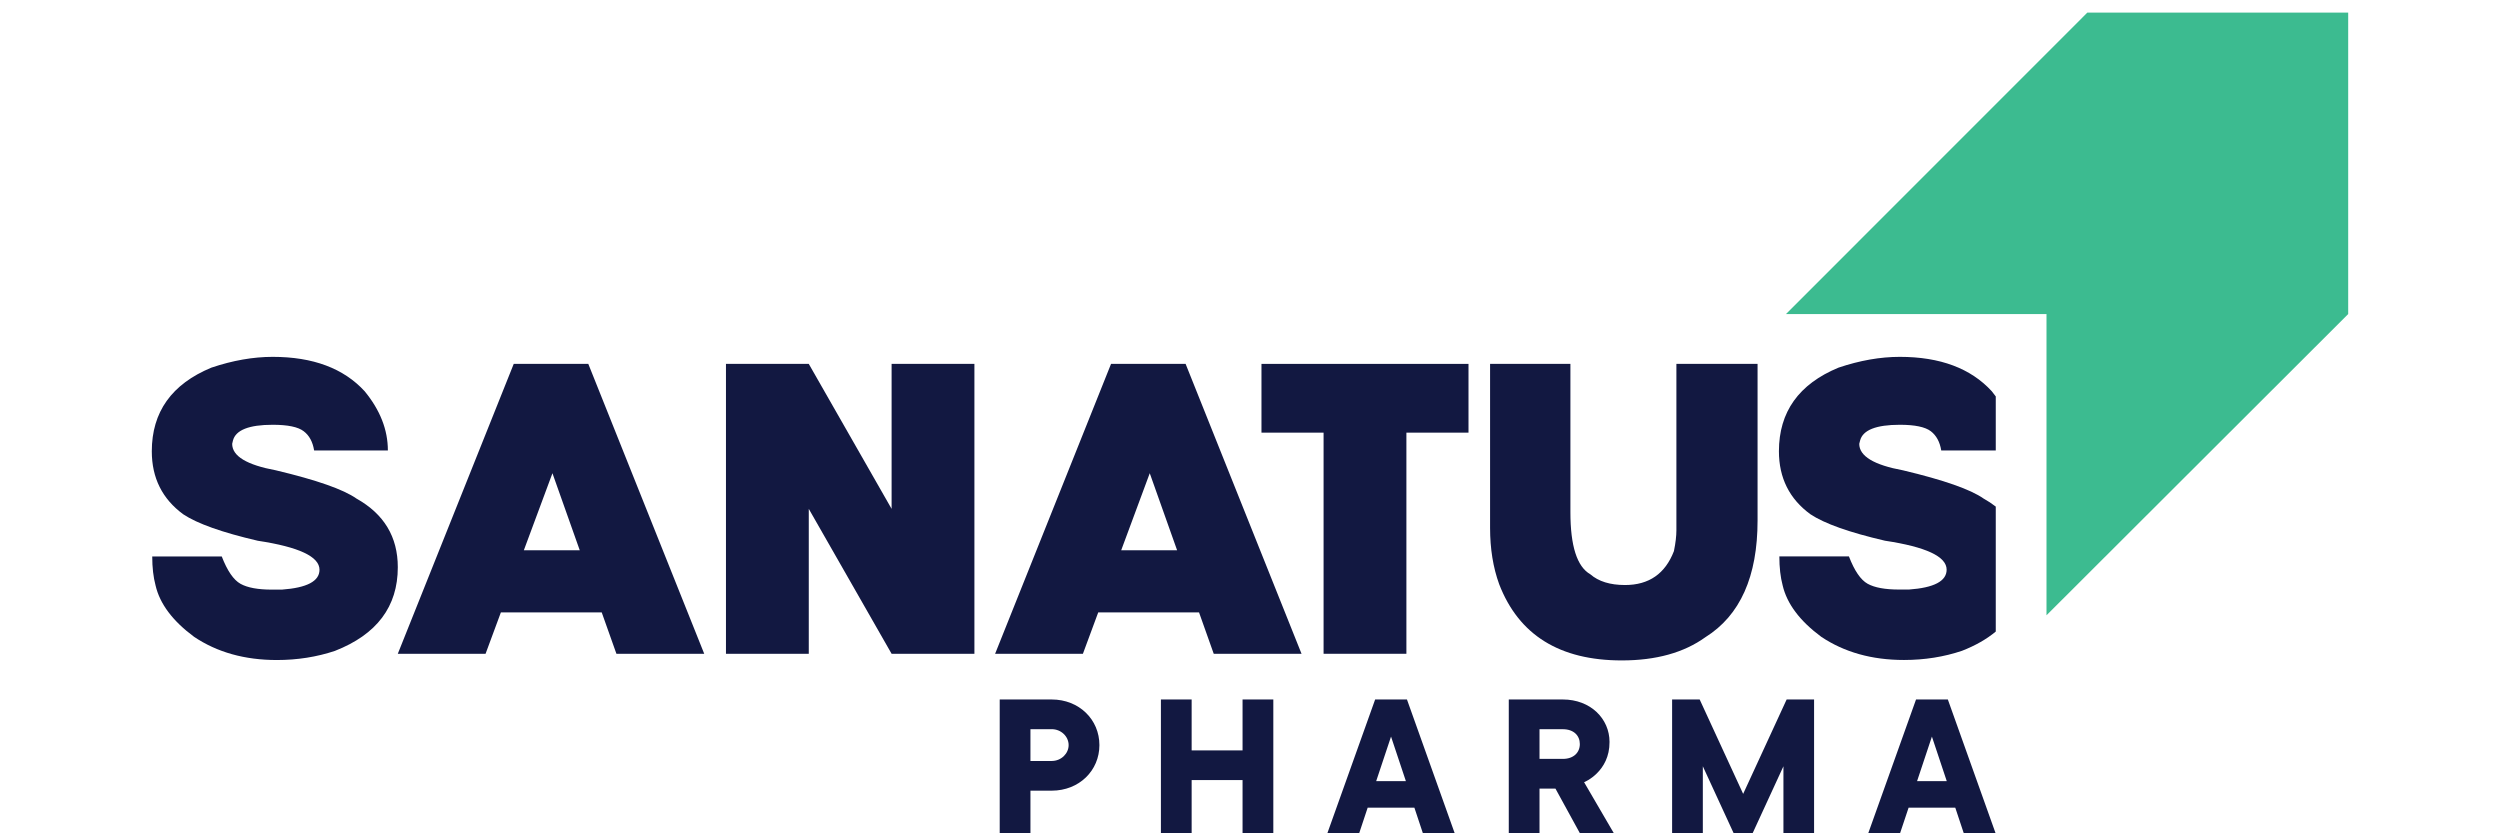 <svg xmlns="http://www.w3.org/2000/svg" xmlns:xlink="http://www.w3.org/1999/xlink" width="300" zoomAndPan="magnify" viewBox="0 0 224.88 75" height="100" preserveAspectRatio="xMidYMid meet" version="1.0"><defs><clipPath id="bd81f2047a"><path d="M 89.914 62.953 L 98.918 62.953 L 98.918 74.98 L 89.914 74.98 Z M 89.914 62.953" clip-rule="nonzero"></path></clipPath><clipPath id="530063bf5d"><path d="M 94.59 68.488 C 95.449 68.488 96.117 67.82 96.117 67.059 C 96.117 66.293 95.449 65.625 94.59 65.625 L 92.68 65.625 L 92.68 68.488 Z M 89.914 62.953 L 94.59 62.953 C 97.07 62.953 98.887 64.766 98.887 67.059 C 98.887 69.348 97.07 71.16 94.59 71.16 L 92.68 71.16 L 92.68 74.98 L 89.914 74.98 Z M 89.914 62.953" clip-rule="nonzero"></path></clipPath><clipPath id="5b422340cc"><path d="M 0.914 0.953 L 9.918 0.953 L 9.918 12.98 L 0.914 12.98 Z M 0.914 0.953" clip-rule="nonzero"></path></clipPath><clipPath id="ce156c88ff"><path d="M 5.59 6.488 C 6.449 6.488 7.117 5.82 7.117 5.059 C 7.117 4.293 6.449 3.625 5.59 3.625 L 3.68 3.625 L 3.68 6.488 Z M 0.914 0.953 L 5.59 0.953 C 8.07 0.953 9.887 2.766 9.887 5.059 C 9.887 7.348 8.07 9.16 5.59 9.16 L 3.68 9.16 L 3.68 12.98 L 0.914 12.98 Z M 0.914 0.953" clip-rule="nonzero"></path></clipPath><clipPath id="7f699f1f6c"><rect x="0" width="10" y="0" height="13"></rect></clipPath><clipPath id="de03d7c81f"><path d="M 111.77 62.953 L 114.539 62.953 L 114.539 67.535 L 111.77 67.535 Z M 104.422 62.953 L 107.188 62.953 L 107.188 67.535 L 104.422 67.535 Z M 104.422 67.535 L 114.539 67.535 L 114.539 70.207 L 104.422 70.207 Z M 104.422 70.207 L 107.188 70.207 L 107.188 74.98 L 104.422 74.98 Z M 111.77 70.207 L 114.539 70.207 L 114.539 74.98 L 111.77 74.98 Z M 111.77 70.207" clip-rule="nonzero"></path></clipPath><clipPath id="3b571c628c"><path d="M 7.77 0.953 L 10.539 0.953 L 10.539 5.535 L 7.77 5.535 Z M 0.422 0.953 L 3.188 0.953 L 3.188 5.535 L 0.422 5.535 Z M 0.422 5.535 L 10.539 5.535 L 10.539 8.207 L 0.422 8.207 Z M 0.422 8.207 L 3.188 8.207 L 3.188 12.98 L 0.422 12.98 Z M 7.77 8.207 L 10.539 8.207 L 10.539 12.98 L 7.77 12.98 Z M 7.77 8.207" clip-rule="nonzero"></path></clipPath><clipPath id="14d3e5cd8d"><rect x="0" width="11" y="0" height="13"></rect></clipPath><clipPath id="76d2cf1daa"><path d="M 119.406 62.953 L 130.859 62.953 L 130.859 74.98 L 119.406 74.98 Z M 119.406 62.953" clip-rule="nonzero"></path></clipPath><clipPath id="4b203b94b1"><path d="M 126.469 70.301 L 125.133 66.293 L 123.797 70.301 Z M 123.703 62.953 L 126.566 62.953 L 130.859 74.98 L 127.996 74.98 L 127.234 72.688 L 123.031 72.688 L 122.27 74.98 L 119.406 74.98 Z M 123.703 62.953" clip-rule="nonzero"></path></clipPath><clipPath id="f249d81f50"><path d="M 0.406 0.953 L 11.859 0.953 L 11.859 12.98 L 0.406 12.98 Z M 0.406 0.953" clip-rule="nonzero"></path></clipPath><clipPath id="3960de86bf"><path d="M 7.469 8.301 L 6.133 4.293 L 4.797 8.301 Z M 4.703 0.953 L 7.566 0.953 L 11.859 12.98 L 8.996 12.98 L 8.234 10.688 L 4.031 10.688 L 3.27 12.98 L 0.406 12.98 Z M 4.703 0.953" clip-rule="nonzero"></path></clipPath><clipPath id="1098261535"><rect x="0" width="12" y="0" height="13"></rect></clipPath><clipPath id="6d79c31164"><path d="M 135.73 62.953 L 145.215 62.953 L 145.215 74.98 L 135.73 74.98 Z M 135.73 62.953" clip-rule="nonzero"></path></clipPath><clipPath id="84235e130f"><path d="M 140.594 68.301 C 141.566 68.301 142.125 67.727 142.125 66.965 C 142.125 66.199 141.57 65.629 140.594 65.629 L 138.496 65.629 L 138.496 68.301 Z M 135.73 62.953 L 140.594 62.953 C 143.098 62.953 144.797 64.691 144.797 66.773 C 144.816 69.465 142.523 70.398 142.508 70.398 L 145.18 74.98 L 142.125 74.98 L 139.93 70.973 L 138.496 70.973 L 138.496 74.98 L 135.73 74.98 Z M 135.73 62.953" clip-rule="nonzero"></path></clipPath><clipPath id="be4075f47f"><path d="M 0.73 0.953 L 10.215 0.953 L 10.215 12.98 L 0.73 12.98 Z M 0.73 0.953" clip-rule="nonzero"></path></clipPath><clipPath id="b0187fbdad"><path d="M 5.594 6.301 C 6.566 6.301 7.125 5.727 7.125 4.965 C 7.125 4.199 6.57 3.629 5.594 3.629 L 3.496 3.629 L 3.496 6.301 Z M 0.73 0.953 L 5.594 0.953 C 8.098 0.953 9.797 2.691 9.797 4.773 C 9.816 7.465 7.523 8.398 7.508 8.398 L 10.18 12.98 L 7.125 12.98 L 4.93 8.973 L 3.496 8.973 L 3.496 12.98 L 0.73 12.98 Z M 0.73 0.953" clip-rule="nonzero"></path></clipPath><clipPath id="ddeae3e505"><rect x="0" width="11" y="0" height="13"></rect></clipPath><clipPath id="6ae6e57bc0"><path d="M 150.43 62.953 L 163.254 62.953 L 163.254 74.98 L 150.43 74.98 Z M 150.43 62.953" clip-rule="nonzero"></path></clipPath><clipPath id="64530aaddb"><path d="M 150.43 62.953 L 152.91 62.953 L 156.824 71.449 L 160.738 62.953 L 163.219 62.953 L 163.219 74.98 L 160.449 74.98 L 160.449 68.965 L 157.68 74.98 L 155.965 74.98 L 153.195 68.965 L 153.195 74.98 L 150.43 74.98 Z M 150.43 62.953" clip-rule="nonzero"></path></clipPath><clipPath id="289d7af60b"><path d="M 0.43 0.953 L 13.254 0.953 L 13.254 12.98 L 0.43 12.98 Z M 0.43 0.953" clip-rule="nonzero"></path></clipPath><clipPath id="69e27ed44d"><path d="M 0.43 0.953 L 2.91 0.953 L 6.824 9.449 L 10.738 0.953 L 13.219 0.953 L 13.219 12.98 L 10.449 12.98 L 10.449 6.965 L 7.68 12.98 L 5.965 12.98 L 3.195 6.965 L 3.195 12.98 L 0.43 12.98 Z M 0.43 0.953" clip-rule="nonzero"></path></clipPath><clipPath id="0c501e0c83"><rect x="0" width="14" y="0" height="13"></rect></clipPath><clipPath id="ebc9f30407"><path d="M 13.602 32.066 L 35.855 32.066 L 35.855 59.438 L 13.602 59.438 Z M 13.602 32.066" clip-rule="nonzero"></path></clipPath><clipPath id="2cb97aca96"><path d="M 24.484 32.117 C 28.113 32.117 30.867 33.152 32.758 35.211 C 34.148 36.902 34.848 38.68 34.848 40.539 L 28.211 40.539 C 28.086 39.77 27.777 39.191 27.27 38.809 C 26.766 38.422 25.84 38.23 24.484 38.23 C 22.348 38.23 21.156 38.703 20.906 39.645 C 20.906 39.672 20.883 39.77 20.836 39.945 C 20.836 41.051 22.148 41.844 24.785 42.332 C 28.438 43.203 30.848 44.047 32.016 44.867 C 34.5 46.258 35.742 48.316 35.742 51.051 C 35.742 54.594 33.855 57.105 30.078 58.582 C 28.449 59.125 26.711 59.402 24.859 59.402 C 21.965 59.402 19.484 58.707 17.406 57.312 C 15.48 55.887 14.324 54.344 13.941 52.691 C 13.742 51.945 13.641 51.078 13.641 50.082 L 19.898 50.082 C 20.398 51.375 20.961 52.195 21.586 52.543 C 22.211 52.891 23.152 53.066 24.41 53.066 L 25.305 53.066 C 27.566 52.902 28.695 52.309 28.695 51.277 C 28.695 50.098 26.844 49.227 23.141 48.668 C 19.934 47.922 17.699 47.129 16.43 46.285 C 14.547 44.902 13.602 43.016 13.602 40.617 C 13.602 37.078 15.391 34.566 18.969 33.086 C 20.883 32.441 22.723 32.117 24.484 32.117" clip-rule="nonzero"></path></clipPath><clipPath id="437ba14138"><path d="M 0.602 0.066 L 22.855 0.066 L 22.855 27.438 L 0.602 27.438 Z M 0.602 0.066" clip-rule="nonzero"></path></clipPath><clipPath id="f5b5bf45cc"><path d="M 11.484 0.117 C 15.113 0.117 17.867 1.152 19.758 3.211 C 21.148 4.902 21.848 6.68 21.848 8.539 L 15.211 8.539 C 15.086 7.77 14.777 7.191 14.27 6.809 C 13.766 6.422 12.84 6.23 11.484 6.23 C 9.348 6.23 8.156 6.703 7.906 7.645 C 7.906 7.672 7.883 7.77 7.836 7.945 C 7.836 9.051 9.148 9.844 11.785 10.332 C 15.438 11.203 17.848 12.047 19.016 12.867 C 21.5 14.258 22.742 16.316 22.742 19.051 C 22.742 22.594 20.855 25.105 17.078 26.582 C 15.449 27.125 13.711 27.402 11.859 27.402 C 8.965 27.402 6.484 26.707 4.406 25.312 C 2.48 23.887 1.324 22.344 0.941 20.691 C 0.742 19.945 0.641 19.078 0.641 18.082 L 6.898 18.082 C 7.398 19.375 7.961 20.195 8.586 20.543 C 9.211 20.891 10.152 21.066 11.41 21.066 L 12.305 21.066 C 14.566 20.902 15.695 20.309 15.695 19.277 C 15.695 18.098 13.844 17.227 10.141 16.668 C 6.934 15.922 4.699 15.129 3.43 14.285 C 1.547 12.902 0.602 11.016 0.602 8.617 C 0.602 5.078 2.391 2.566 5.969 1.086 C 7.883 0.441 9.723 0.117 11.484 0.117" clip-rule="nonzero"></path></clipPath><clipPath id="95665fa7d6"><rect x="0" width="23" y="0" height="28"></rect></clipPath><clipPath id="230f894c4a"><path d="M 35.633 32.734 L 63.449 32.734 L 63.449 58.996 L 35.633 58.996 Z M 35.633 32.734" clip-rule="nonzero"></path></clipPath><clipPath id="beb139615e"><path d="M 52.117 49.523 L 49.66 42.59 L 47.086 49.523 Z M 45.02 55.113 L 43.641 58.84 L 35.742 58.84 L 46.176 32.75 L 52.887 32.75 L 63.32 58.84 L 55.418 58.84 L 54.094 55.113 Z M 45.02 55.113" clip-rule="nonzero"></path></clipPath><clipPath id="7da7ea0013"><path d="M 0.633 0.734 L 28.328 0.734 L 28.328 26.996 L 0.633 26.996 Z M 0.633 0.734" clip-rule="nonzero"></path></clipPath><clipPath id="ddee9398ab"><path d="M 17.117 17.523 L 14.66 10.59 L 12.086 17.523 Z M 10.02 23.113 L 8.641 26.84 L 0.742 26.84 L 11.176 0.75 L 17.887 0.75 L 28.32 26.84 L 20.418 26.84 L 19.094 23.113 Z M 10.02 23.113" clip-rule="nonzero"></path></clipPath><clipPath id="f292ced97b"><rect x="0" width="29" y="0" height="27"></rect></clipPath><clipPath id="7bf6323de4"><path d="M 65.23 32.734 L 87.707 32.734 L 87.707 58.996 L 65.23 58.996 Z M 65.23 32.734" clip-rule="nonzero"></path></clipPath><clipPath id="5a2b5db809"><path d="M 72.73 45.797 L 72.73 58.84 L 65.277 58.84 L 65.277 32.75 L 72.73 32.75 L 80.184 45.797 L 80.184 32.75 L 87.637 32.75 L 87.637 58.84 L 80.184 58.84 Z M 72.73 45.797" clip-rule="nonzero"></path></clipPath><clipPath id="ecd80d96ed"><path d="M 0.246 0.734 L 22.707 0.734 L 22.707 26.996 L 0.246 26.996 Z M 0.246 0.734" clip-rule="nonzero"></path></clipPath><clipPath id="5ff7604282"><path d="M 7.73 13.797 L 7.73 26.84 L 0.277 26.84 L 0.277 0.75 L 7.73 0.75 L 15.184 13.797 L 15.184 0.75 L 22.637 0.75 L 22.637 26.84 L 15.184 26.84 Z M 7.73 13.797" clip-rule="nonzero"></path></clipPath><clipPath id="d5f17f0f63"><rect x="0" width="23" y="0" height="27"></rect></clipPath><clipPath id="8202a52fc9"><path d="M 89.488 32.734 L 117.082 32.734 L 117.082 58.996 L 89.488 58.996 Z M 89.488 32.734" clip-rule="nonzero"></path></clipPath><clipPath id="d6d4b387dd"><path d="M 105.879 49.523 L 103.418 42.59 L 100.848 49.523 Z M 98.781 55.113 L 97.402 58.84 L 89.5 58.84 L 99.934 32.75 L 106.645 32.75 L 117.078 58.84 L 109.176 58.84 L 107.852 55.113 Z M 98.781 55.113" clip-rule="nonzero"></path></clipPath><clipPath id="21bfe2e079"><path d="M 0.488 0.734 L 28.082 0.734 L 28.082 26.996 L 0.488 26.996 Z M 0.488 0.734" clip-rule="nonzero"></path></clipPath><clipPath id="ce8a891174"><path d="M 16.879 17.523 L 14.418 10.59 L 11.848 17.523 Z M 9.781 23.113 L 8.402 26.84 L 0.5 26.84 L 10.934 0.75 L 17.645 0.75 L 28.078 26.84 L 20.176 26.84 L 18.852 23.113 Z M 9.781 23.113" clip-rule="nonzero"></path></clipPath><clipPath id="d15bd17f77"><rect x="0" width="29" y="0" height="27"></rect></clipPath><clipPath id="2109c7c0d6"><path d="M 113.473 32.75 L 132.105 32.75 L 132.105 38.938 L 113.473 38.938 Z M 119.062 38.938 L 126.516 38.938 L 126.516 58.84 L 119.062 58.84 Z M 119.062 38.938" clip-rule="nonzero"></path></clipPath><clipPath id="f2bf1d1bba"><path d="M 0.473 0.75 L 19.105 0.75 L 19.105 6.938 L 0.473 6.938 Z M 6.062 6.938 L 13.516 6.938 L 13.516 26.84 L 6.062 26.84 Z M 6.062 6.938" clip-rule="nonzero"></path></clipPath><clipPath id="06cef03c9c"><rect x="0" width="20" y="0" height="27"></rect></clipPath><clipPath id="0166ef2cda"><path d="M 134 32.734 L 158.254 32.734 L 158.254 59.438 L 134 59.438 Z M 134 32.734" clip-rule="nonzero"></path></clipPath><clipPath id="8f451508c9"><path d="M 134.047 32.75 L 141.277 32.75 L 141.277 46.094 C 141.277 49.141 141.871 51 143.066 51.684 C 143.809 52.332 144.855 52.652 146.195 52.652 C 148.348 52.652 149.812 51.633 150.594 49.598 C 150.746 48.852 150.816 48.23 150.816 47.73 L 150.816 32.75 L 158.121 32.75 L 158.121 46.84 C 158.121 51.883 156.559 55.387 153.426 57.348 C 151.488 58.742 148.98 59.438 145.898 59.438 C 140.309 59.438 136.633 57.152 134.867 52.582 C 134.32 51.078 134.047 49.387 134.047 47.512 Z M 134.047 32.75" clip-rule="nonzero"></path></clipPath><clipPath id="d02a09e2a7"><path d="M 0 0.734 L 24.254 0.734 L 24.254 27.438 L 0 27.438 Z M 0 0.734" clip-rule="nonzero"></path></clipPath><clipPath id="70a3c1c784"><path d="M 0.047 0.75 L 7.277 0.75 L 7.277 14.094 C 7.277 17.141 7.871 19 9.066 19.684 C 9.809 20.332 10.855 20.652 12.195 20.652 C 14.348 20.652 15.812 19.633 16.594 17.598 C 16.746 16.852 16.816 16.23 16.816 15.73 L 16.816 0.75 L 24.121 0.75 L 24.121 14.84 C 24.121 19.883 22.559 23.387 19.426 25.348 C 17.488 26.742 14.98 27.438 11.898 27.438 C 6.309 27.438 2.633 25.152 0.867 20.582 C 0.32 19.078 0.047 17.387 0.047 15.512 Z M 0.047 0.75" clip-rule="nonzero"></path></clipPath><clipPath id="8593822f7c"><rect x="0" width="25" y="0" height="28"></rect></clipPath><clipPath id="e3644f4f1f"><path d="M 160.035 32.066 L 179.617 32.066 L 179.617 59.438 L 160.035 59.438 Z M 160.035 32.066" clip-rule="nonzero"></path></clipPath><clipPath id="b78dab505f"><path d="M 179.559 45.594 C 179.223 45.332 178.855 45.09 178.457 44.867 C 177.289 44.047 174.879 43.203 171.223 42.332 C 168.59 41.848 167.273 41.051 167.273 39.945 C 167.324 39.773 167.348 39.676 167.348 39.648 C 167.594 38.703 168.789 38.23 170.926 38.23 C 172.281 38.23 173.207 38.426 173.711 38.809 C 174.215 39.195 174.527 39.773 174.652 40.543 L 179.559 40.543 L 179.559 35.68 C 179.441 35.523 179.324 35.367 179.199 35.211 C 177.309 33.152 174.551 32.117 170.926 32.117 C 169.16 32.117 167.324 32.441 165.41 33.086 C 161.832 34.566 160.043 37.074 160.043 40.613 C 160.043 43.012 160.988 44.902 162.875 46.281 C 164.145 47.125 166.379 47.918 169.586 48.664 C 173.289 49.223 175.137 50.09 175.137 51.27 C 175.137 52.301 174.004 52.898 171.746 53.059 L 170.852 53.059 C 169.598 53.059 168.656 52.887 168.027 52.539 C 167.402 52.191 166.84 51.371 166.344 50.078 L 160.082 50.078 C 160.082 51.074 160.18 51.941 160.379 52.688 C 160.766 54.34 161.922 55.883 163.848 57.309 C 165.922 58.699 168.406 59.398 171.301 59.398 C 173.152 59.398 174.891 59.121 176.516 58.574 C 177.727 58.102 178.738 57.523 179.559 56.84 Z M 179.559 45.594" clip-rule="nonzero"></path></clipPath><clipPath id="f2eaaefdbd"><path d="M 0.035 0.066 L 19.617 0.066 L 19.617 27.438 L 0.035 27.438 Z M 0.035 0.066" clip-rule="nonzero"></path></clipPath><clipPath id="3a391c5f66"><path d="M 19.559 13.594 C 19.223 13.332 18.855 13.09 18.457 12.867 C 17.289 12.047 14.879 11.203 11.223 10.332 C 8.59 9.848 7.273 9.051 7.273 7.945 C 7.324 7.773 7.348 7.676 7.348 7.648 C 7.594 6.703 8.789 6.23 10.926 6.23 C 12.281 6.23 13.207 6.426 13.711 6.809 C 14.215 7.195 14.527 7.773 14.652 8.543 L 19.559 8.543 L 19.559 3.68 C 19.441 3.523 19.324 3.367 19.199 3.211 C 17.309 1.152 14.551 0.117 10.926 0.117 C 9.16 0.117 7.324 0.441 5.41 1.086 C 1.832 2.566 0.043 5.074 0.043 8.613 C 0.043 11.012 0.988 12.902 2.875 14.281 C 4.145 15.125 6.379 15.918 9.586 16.664 C 13.289 17.223 15.137 18.09 15.137 19.27 C 15.137 20.301 14.004 20.898 11.746 21.059 L 10.852 21.059 C 9.598 21.059 8.656 20.887 8.027 20.539 C 7.402 20.191 6.84 19.371 6.344 18.078 L 0.082 18.078 C 0.082 19.074 0.18 19.941 0.379 20.688 C 0.766 22.34 1.922 23.883 3.848 25.309 C 5.922 26.699 8.406 27.398 11.301 27.398 C 13.152 27.398 14.891 27.121 16.516 26.574 C 17.727 26.102 18.738 25.523 19.559 24.84 Z M 19.559 13.594" clip-rule="nonzero"></path></clipPath><clipPath id="756759383d"><rect x="0" width="20" y="0" height="28"></rect></clipPath><clipPath id="207c17d7c2"><path d="M 160.48 1.133 L 211.441 1.133 L 211.441 55.434 L 160.48 55.434 Z M 160.48 1.133" clip-rule="nonzero"></path></clipPath><clipPath id="4be85d816d"><path d="M 211.277 28.266 L 211.277 1.137 L 187.797 1.137 L 160.676 28.266 L 184.125 28.266 L 184.125 55.375 Z M 211.277 28.266" clip-rule="nonzero"></path></clipPath><clipPath id="a7d27d2695"><path d="M 0.48 0.133 L 51.328 0.133 L 51.328 54.43 L 0.48 54.43 Z M 0.48 0.133" clip-rule="nonzero"></path></clipPath><clipPath id="eec0f6deb6"><path d="M 51.277 27.266 L 51.277 0.137 L 27.797 0.137 L 0.676 27.266 L 24.125 27.266 L 24.125 54.375 Z M 51.277 27.266" clip-rule="nonzero"></path></clipPath><clipPath id="c6939db58c"><rect x="0" width="52" y="0" height="55"></rect></clipPath><clipPath id="88c9ce9134"><path d="M 168.086 62.953 L 179.539 62.953 L 179.539 74.98 L 168.086 74.98 Z M 168.086 62.953" clip-rule="nonzero"></path></clipPath><clipPath id="1ab7581f22"><path d="M 175.148 70.301 L 173.812 66.293 L 172.477 70.301 Z M 172.383 62.953 L 175.246 62.953 L 179.539 74.98 L 176.676 74.98 L 175.914 72.688 L 171.715 72.688 L 170.949 74.98 L 168.086 74.98 Z M 172.383 62.953" clip-rule="nonzero"></path></clipPath><clipPath id="11490d329b"><path d="M 0.086 0.953 L 11.539 0.953 L 11.539 12.98 L 0.086 12.98 Z M 0.086 0.953" clip-rule="nonzero"></path></clipPath><clipPath id="120b4d7331"><path d="M 7.148 8.301 L 5.812 4.293 L 4.477 8.301 Z M 4.383 0.953 L 7.246 0.953 L 11.539 12.98 L 8.676 12.98 L 7.914 10.688 L 3.715 10.688 L 2.949 12.98 L 0.086 12.98 Z M 4.383 0.953" clip-rule="nonzero"></path></clipPath><clipPath id="a76a73e1e9"><rect x="0" width="12" y="0" height="13"></rect></clipPath></defs><g clip-path="url(#bd81f2047a)"><g clip-path="url(#530063bf5d)"><g transform="matrix(1, 0, 0, 1, 89, 62)"><g clip-path="url(#7f699f1f6c)"><g clip-path="url(#5b422340cc)"><g clip-path="url(#ce156c88ff)"><path fill="#121841" d="M 0.914 0.953 L 9.887 0.953 L 9.887 12.977 L 0.914 12.977 Z M 0.914 0.953" fill-opacity="1" fill-rule="nonzero"></path></g></g></g></g></g></g><g clip-path="url(#de03d7c81f)"><g transform="matrix(1, 0, 0, 1, 104, 62)"><g clip-path="url(#14d3e5cd8d)"><g clip-path="url(#3b571c628c)"><path fill="#121841" d="M 0.422 0.953 L 10.539 0.953 L 10.539 12.969 L 0.422 12.969 Z M 0.422 0.953" fill-opacity="1" fill-rule="nonzero"></path></g></g></g></g><g clip-path="url(#76d2cf1daa)"><g clip-path="url(#4b203b94b1)"><g transform="matrix(1, 0, 0, 1, 119, 62)"><g clip-path="url(#1098261535)"><g clip-path="url(#f249d81f50)"><g clip-path="url(#3960de86bf)"><path fill="#121841" d="M 0.406 0.953 L 11.859 0.953 L 11.859 12.988 L 0.406 12.988 Z M 0.406 0.953" fill-opacity="1" fill-rule="nonzero"></path></g></g></g></g></g></g><g clip-path="url(#6d79c31164)"><g clip-path="url(#84235e130f)"><g transform="matrix(1, 0, 0, 1, 135, 62)"><g clip-path="url(#ddeae3e505)"><g clip-path="url(#be4075f47f)"><g clip-path="url(#b0187fbdad)"><path fill="#121841" d="M 0.73 0.953 L 10.18 0.953 L 10.18 12.988 L 0.73 12.988 Z M 0.73 0.953" fill-opacity="1" fill-rule="nonzero"></path></g></g></g></g></g></g><g clip-path="url(#6ae6e57bc0)"><g clip-path="url(#64530aaddb)"><g transform="matrix(1, 0, 0, 1, 150, 62)"><g clip-path="url(#0c501e0c83)"><g clip-path="url(#289d7af60b)"><g clip-path="url(#69e27ed44d)"><path fill="#121841" d="M 0.43 0.953 L 13.207 0.953 L 13.207 12.98 L 0.43 12.98 Z M 0.43 0.953" fill-opacity="1" fill-rule="nonzero"></path></g></g></g></g></g></g><g clip-path="url(#ebc9f30407)"><g clip-path="url(#2cb97aca96)"><g transform="matrix(1, 0, 0, 1, 13, 32)"><g clip-path="url(#95665fa7d6)"><g clip-path="url(#437ba14138)"><g clip-path="url(#f5b5bf45cc)"><rect x="-62.474" width="323.827" fill="#121841" height="108" y="-48.5" fill-opacity="1"></rect></g></g></g></g></g></g><g clip-path="url(#230f894c4a)"><g clip-path="url(#beb139615e)"><g transform="matrix(1, 0, 0, 1, 35, 32)"><g clip-path="url(#f292ced97b)"><g clip-path="url(#7da7ea0013)"><g clip-path="url(#ddee9398ab)"><rect x="-84.474" width="323.827" fill="#121841" height="108" y="-48.5" fill-opacity="1"></rect></g></g></g></g></g></g><g clip-path="url(#7bf6323de4)"><g clip-path="url(#5a2b5db809)"><g transform="matrix(1, 0, 0, 1, 65, 32)"><g clip-path="url(#d5f17f0f63)"><g clip-path="url(#ecd80d96ed)"><g clip-path="url(#5ff7604282)"><rect x="-114.474" width="323.827" fill="#121841" height="108" y="-48.5" fill-opacity="1"></rect></g></g></g></g></g></g><g clip-path="url(#8202a52fc9)"><g clip-path="url(#d6d4b387dd)"><g transform="matrix(1, 0, 0, 1, 89, 32)"><g clip-path="url(#d15bd17f77)"><g clip-path="url(#21bfe2e079)"><g clip-path="url(#ce8a891174)"><rect x="-138.474" width="323.827" fill="#121841" height="108" y="-48.5" fill-opacity="1"></rect></g></g></g></g></g></g><g clip-path="url(#2109c7c0d6)"><g transform="matrix(1, 0, 0, 1, 113, 32)"><g clip-path="url(#06cef03c9c)"><g clip-path="url(#f2bf1d1bba)"><rect x="-162.474" width="323.827" fill="#121841" height="108" y="-48.5" fill-opacity="1"></rect></g></g></g></g><g clip-path="url(#0166ef2cda)"><g clip-path="url(#8f451508c9)"><g transform="matrix(1, 0, 0, 1, 134, 32)"><g clip-path="url(#8593822f7c)"><g clip-path="url(#d02a09e2a7)"><g clip-path="url(#70a3c1c784)"><rect x="-183.474" width="323.827" fill="#121841" height="108" y="-48.5" fill-opacity="1"></rect></g></g></g></g></g></g><g clip-path="url(#e3644f4f1f)"><g clip-path="url(#b78dab505f)"><g transform="matrix(1, 0, 0, 1, 160, 32)"><g clip-path="url(#756759383d)"><g clip-path="url(#f2eaaefdbd)"><g clip-path="url(#3a391c5f66)"><rect x="-209.474" width="323.827" fill="#121841" height="108" y="-48.5" fill-opacity="1"></rect></g></g></g></g></g></g><g clip-path="url(#207c17d7c2)"><g clip-path="url(#4be85d816d)"><g transform="matrix(1, 0, 0, 1, 160, 1)"><g clip-path="url(#c6939db58c)"><g clip-path="url(#a7d27d2695)"><g clip-path="url(#eec0f6deb6)"><rect x="-209.474" width="323.827" fill="#3cbb90" height="108" y="-17.5" fill-opacity="1"></rect></g></g></g></g></g></g><g clip-path="url(#88c9ce9134)"><g clip-path="url(#1ab7581f22)"><g transform="matrix(1, 0, 0, 1, 168, 62)"><g clip-path="url(#a76a73e1e9)"><g clip-path="url(#11490d329b)"><g clip-path="url(#120b4d7331)"><path fill="#121841" d="M 0.086 0.953 L 11.539 0.953 L 11.539 12.988 L 0.086 12.988 Z M 0.086 0.953" fill-opacity="1" fill-rule="nonzero"></path></g></g></g></g></g></g></svg>